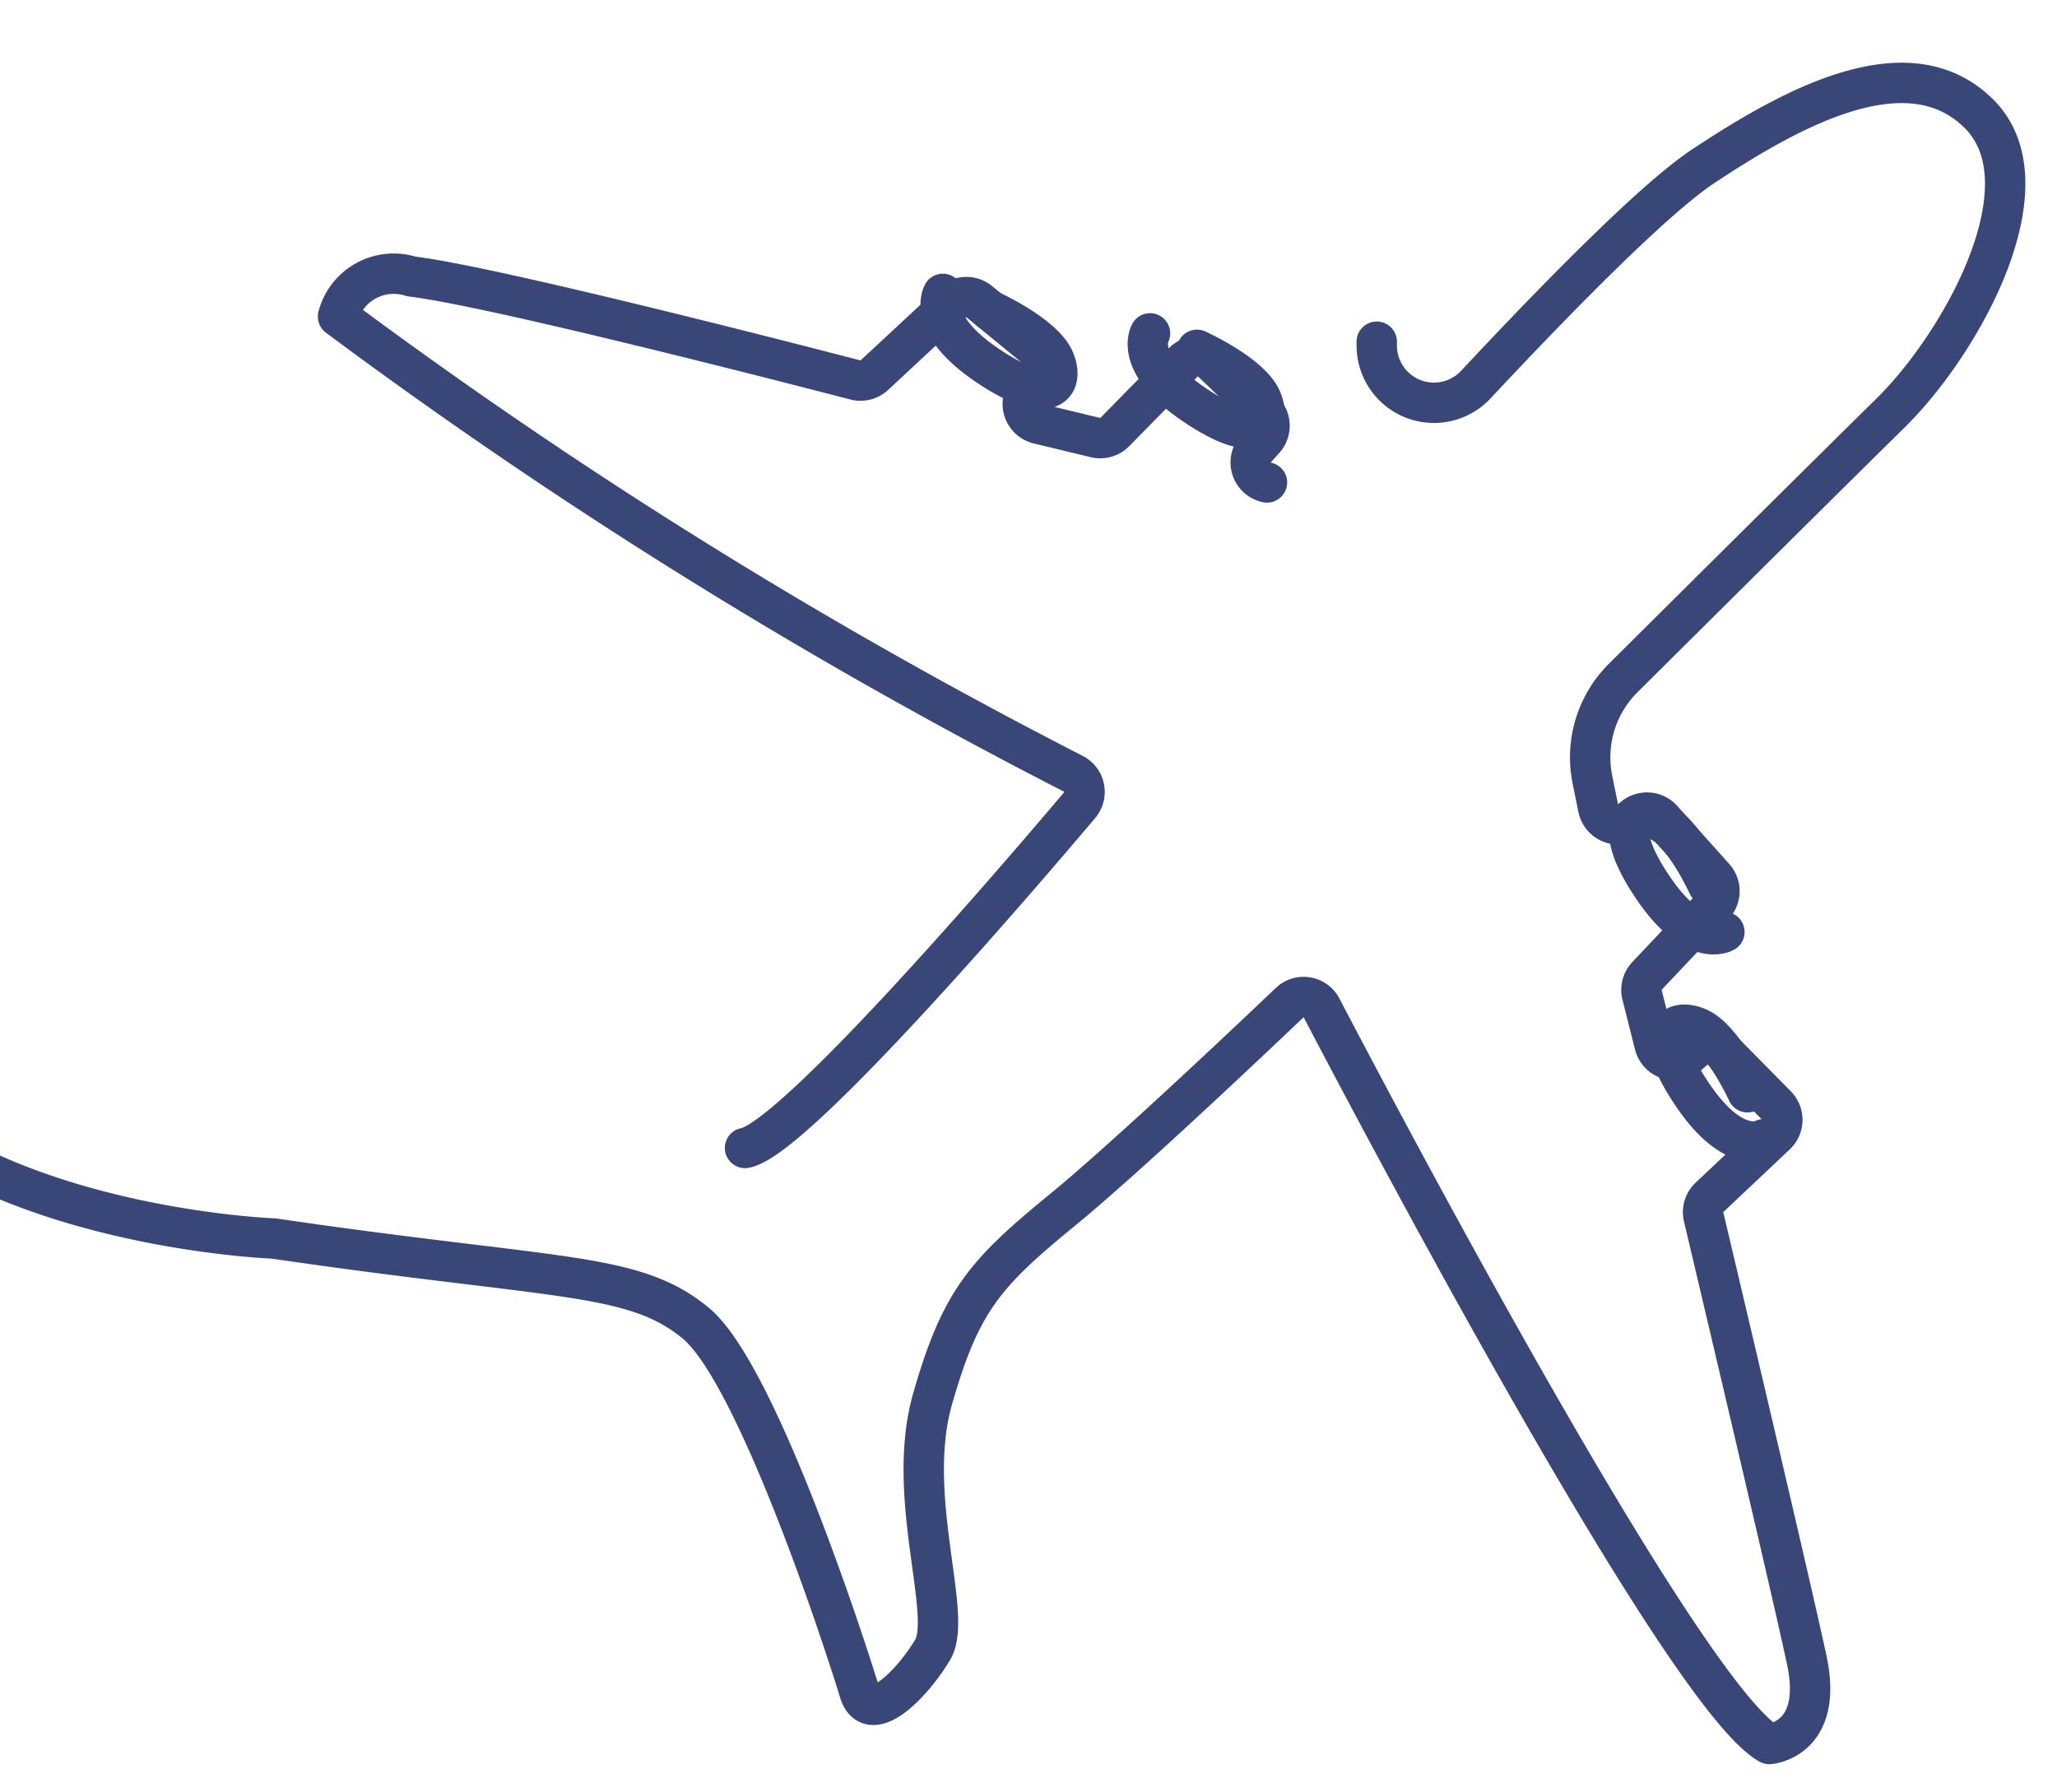 <svg xmlns="http://www.w3.org/2000/svg" xmlns:xlink="http://www.w3.org/1999/xlink" width="101.898" height="88.789" viewBox="0 0 101.898 88.789">
  <defs>
    <clipPath id="clip-path">
      <rect id="Rectangle_4468" data-name="Rectangle 4468" width="101.898" height="88.789" transform="translate(8 28)" fill="none"/>
    </clipPath>
  </defs>
  <g id="Group_10653" data-name="Group 10653" transform="translate(-8 -28)" clip-path="url(#clip-path)">
    <path id="Path_56889" data-name="Path 56889" d="M70.762,51.9a1.014,1.014,0,0,1-.547-1.669l.415-.463a1.015,1.015,0,0,0-.054-1.411l-2.538-2.429a1.016,1.016,0,0,0-1.426.024L63.227,49.4a1.013,1.013,0,0,1-.962.276l-2.824-.681a1.015,1.015,0,0,1-.527-1.653l.547-.628a1.016,1.016,0,0,0-.1-1.432l-.023-.019-2.824-2.316a1.016,1.016,0,0,0-1.334.042l-3.865,3.594a1.009,1.009,0,0,1-.943.239c-3.033-.788-18.048-4.662-22-5.127a2.85,2.85,0,0,0-3.585,1.842q-.022.072-.042.144A258.018,258.018,0,0,0,61.17,66.331a1.006,1.006,0,0,1,.321,1.545c-3.1,3.671-14.142,16.548-16.584,16.992" fill="none" stroke="#384678" stroke-linecap="round" stroke-linejoin="round" stroke-width="2"/>
    <path id="Path_56890" data-name="Path 56890" d="M76.2,44.928v.2a2.835,2.835,0,0,0,4.91,1.922c3.834-4.1,8.776-9.169,11.266-10.817,4.4-2.914,10.167-6.087,13.664-2.59s-.842,11.333-4.4,14.83c-2.617,2.569-9.674,9.578-13.233,13.116a5.54,5.54,0,0,0-1.523,5.032l.284,1.4a1.013,1.013,0,0,0,1.677.55l.058-.052a1.015,1.015,0,0,1,1.435.069l0,0,2.58,2.881a1.016,1.016,0,0,1-.02,1.375L89.59,76.341a1.014,1.014,0,0,0-.247.946l.621,2.462a1.013,1.013,0,0,0,1.656.511l.3-.264a1.015,1.015,0,0,1,1.4.048L96,82.764a1.014,1.014,0,0,1-.01,1.433l-.017.016-3.287,3.1a1.01,1.01,0,0,0-.293.969c.744,3.143,4.357,18.431,5.112,21.97.841,3.951-1.857,4.144-1.857,4.144C91.5,112.1,76.684,84.085,73.469,77.937a1,1,0,0,0-1.587-.264c-2.33,2.218-8.279,7.835-11.293,10.3-3.8,3.109-5.008,4.489-6.39,9.324s1.036,10.707,0,12.435-3.108,3.8-3.626,2.073-5.009-15.716-8.117-18.266-6.735-2.112-20.9-4.185c0,0-14.088-.517-20.55-7.771" fill="none" stroke="#384678" stroke-linecap="round" stroke-linejoin="round" stroke-width="2"/>
    <path id="Path_56891" data-name="Path 56891" d="M54.707,42.558s-.863,1.468,2.2,3.54,3.842.993,3.324-.259-3.2-2.468-3.2-2.468" fill="none" stroke="#384678" stroke-linecap="round" stroke-linejoin="round" stroke-width="2"/>
    <path id="Path_56892" data-name="Path 56892" d="M64.97,44.515s-.863,1.468,2.2,3.54,3.842.993,3.324-.259-3.2-2.468-3.2-2.468" fill="none" stroke="#384678" stroke-linecap="round" stroke-linejoin="round" stroke-width="2"/>
    <path id="Path_56893" data-name="Path 56893" d="M95.38,84.434s-1.469.863-3.54-2.2-.994-3.842.258-3.324,2.468,3.2,2.468,3.2" fill="none" stroke="#384678" stroke-linecap="round" stroke-linejoin="round" stroke-width="2"/>
    <path id="Path_56894" data-name="Path 56894" d="M93.422,74.171s-1.468.863-3.54-2.2-.993-3.842.259-3.324,2.468,3.2,2.468,3.2" fill="none" stroke="#384678" stroke-linecap="round" stroke-linejoin="round" stroke-width="2"/>
  </g>
</svg>
